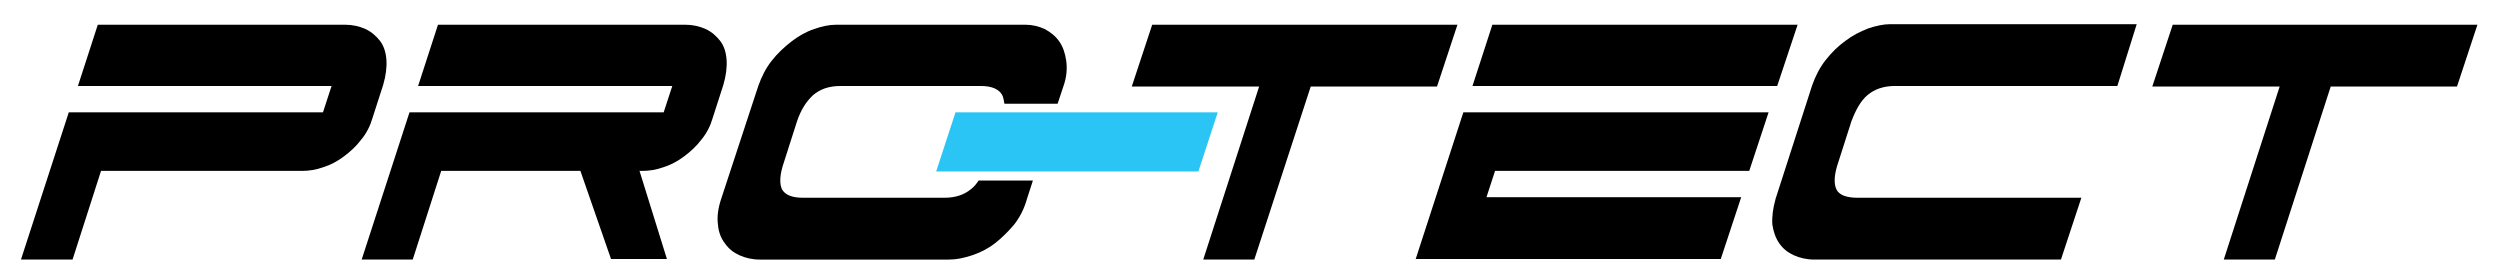 <?xml version="1.0" encoding="utf-8"?>
<!-- Generator: Adobe Illustrator 26.0.1, SVG Export Plug-In . SVG Version: 6.00 Build 0)  -->
<svg version="1.1" id="Layer_1" xmlns="http://www.w3.org/2000/svg" xmlns:xlink="http://www.w3.org/1999/xlink" x="0px" y="0px"
	 viewBox="0 0 465.2 52.1" style="enable-background:new 0 0 465.2 52.1;" xml:space="preserve">
<style type="text/css">
	.st0{fill:#2AC5F4;}
</style>
<path class="st0" d="M177.8,20.9h48.8L223,31.9h-48.8L177.8,20.9z"/>
<g>
	<path d="M13.5,48.3H3.9l8.9-27.4h47.3l1.6-4.9H14.5l3.7-11.4h46c1.4,0,2.7,0.3,3.8,0.8c1.1,0.5,2,1.3,2.7,2.2
		c0.7,0.9,1.1,2.1,1.2,3.5c0.1,1.4-0.1,3-0.6,4.7l-2,6.2c-0.4,1.4-1.1,2.8-2.1,4c-0.9,1.2-2,2.2-3.2,3.1c-1.2,0.9-2.5,1.6-3.8,2
		c-1.4,0.5-2.7,0.7-4,0.7H18.8L13.5,48.3z"/>
	<path d="M76.8,48.3h-9.5l8.9-27.4h47.3l1.6-4.9H77.8l3.7-11.4h46c1.4,0,2.7,0.3,3.8,0.8c1.1,0.5,2,1.3,2.7,2.2
		c0.7,0.9,1.1,2.1,1.2,3.5c0.1,1.4-0.1,3-0.6,4.7l-2,6.2c-0.4,1.4-1.1,2.8-2.1,4c-0.9,1.2-2,2.2-3.2,3.1c-1.2,0.9-2.5,1.6-3.8,2
		c-1.4,0.5-2.7,0.7-4,0.7h-0.5l5.1,16.4h-10.4l-5.7-16.4H82.1L76.8,48.3z"/>
	<path d="M233.4,48.3h-9.5l10.4-32.2h-23.7l3.8-11.5h56.8l-3.8,11.5h-23.5L233.4,48.3z"/>
	<path d="M263.4,48.3l8.9-27.4h56.8l-3.6,10.9h-47.3l-1.6,4.9H324l-3.8,11.5H263.4z M330.7,16H274l3.7-11.4h56.8L330.7,16z"/>
	<path d="M387.3,36.8l-3.8,11.5h-45.9c-1.4,0-2.7-0.3-3.8-0.8c-1.1-0.5-2-1.2-2.7-2.2c-0.7-1-1.1-2.2-1.3-3.5
		c-0.1-1.4,0.1-3,0.6-4.8l6.8-21.1c0.6-1.7,1.4-3.3,2.5-4.7c1.1-1.4,2.3-2.6,3.7-3.6c1.3-1,2.7-1.7,4.2-2.3c1.5-0.5,2.9-0.8,4.1-0.8
		h45.9L394,16h-41.4c-2.1,0-3.8,0.6-5.1,1.7c-1.3,1.1-2.2,2.8-3,4.9l-2.4,7.5c-0.8,2.3-0.9,4-0.4,5.1c0.5,1.1,1.9,1.6,4,1.6H387.3z"
		/>
	<path d="M423.3,48.3h-9.5l10.4-32.2h-23.7l3.8-11.5H461l-3.8,11.5h-23.5L423.3,48.3z"/>
	<path d="M182.1,33.6c-0.4,0.6-0.8,1.1-1.3,1.5c-1.3,1.1-2.9,1.7-5.1,1.7h-26.2c-2.1,0-3.4-0.5-4-1.6c-0.5-1.1-0.4-2.8,0.4-5.1
		l2.4-7.5c0.7-2.1,1.7-3.7,3-4.9c1.3-1.1,2.9-1.7,5.1-1.7h26.1c2.1,0,3.4,0.6,4,1.7c0.2,0.4,0.3,1,0.4,1.6h9.9l1.1-3.3
		c0.6-1.7,0.7-3.3,0.5-4.7c-0.2-1.4-0.6-2.6-1.3-3.6c-0.7-1-1.6-1.7-2.7-2.3c-1.1-0.5-2.3-0.8-3.6-0.8h-35.2c-1.3,0-2.7,0.3-4.1,0.8
		c-1.5,0.5-2.9,1.3-4.2,2.3c-1.3,1-2.6,2.2-3.7,3.6c-1.1,1.4-1.9,3-2.5,4.7L134.2,37c-0.6,1.8-0.8,3.4-0.6,4.8
		c0.1,1.4,0.6,2.6,1.3,3.5c0.7,1,1.6,1.7,2.7,2.2c1.1,0.5,2.4,0.8,3.8,0.8h35.2c1.4,0,2.8-0.3,4.3-0.8c1.5-0.5,2.9-1.2,4.2-2.2
		c1.3-1,2.5-2.2,3.6-3.5c1.1-1.4,1.9-3,2.4-4.8l1.1-3.4H182.1z"/>
</g>
</svg>
